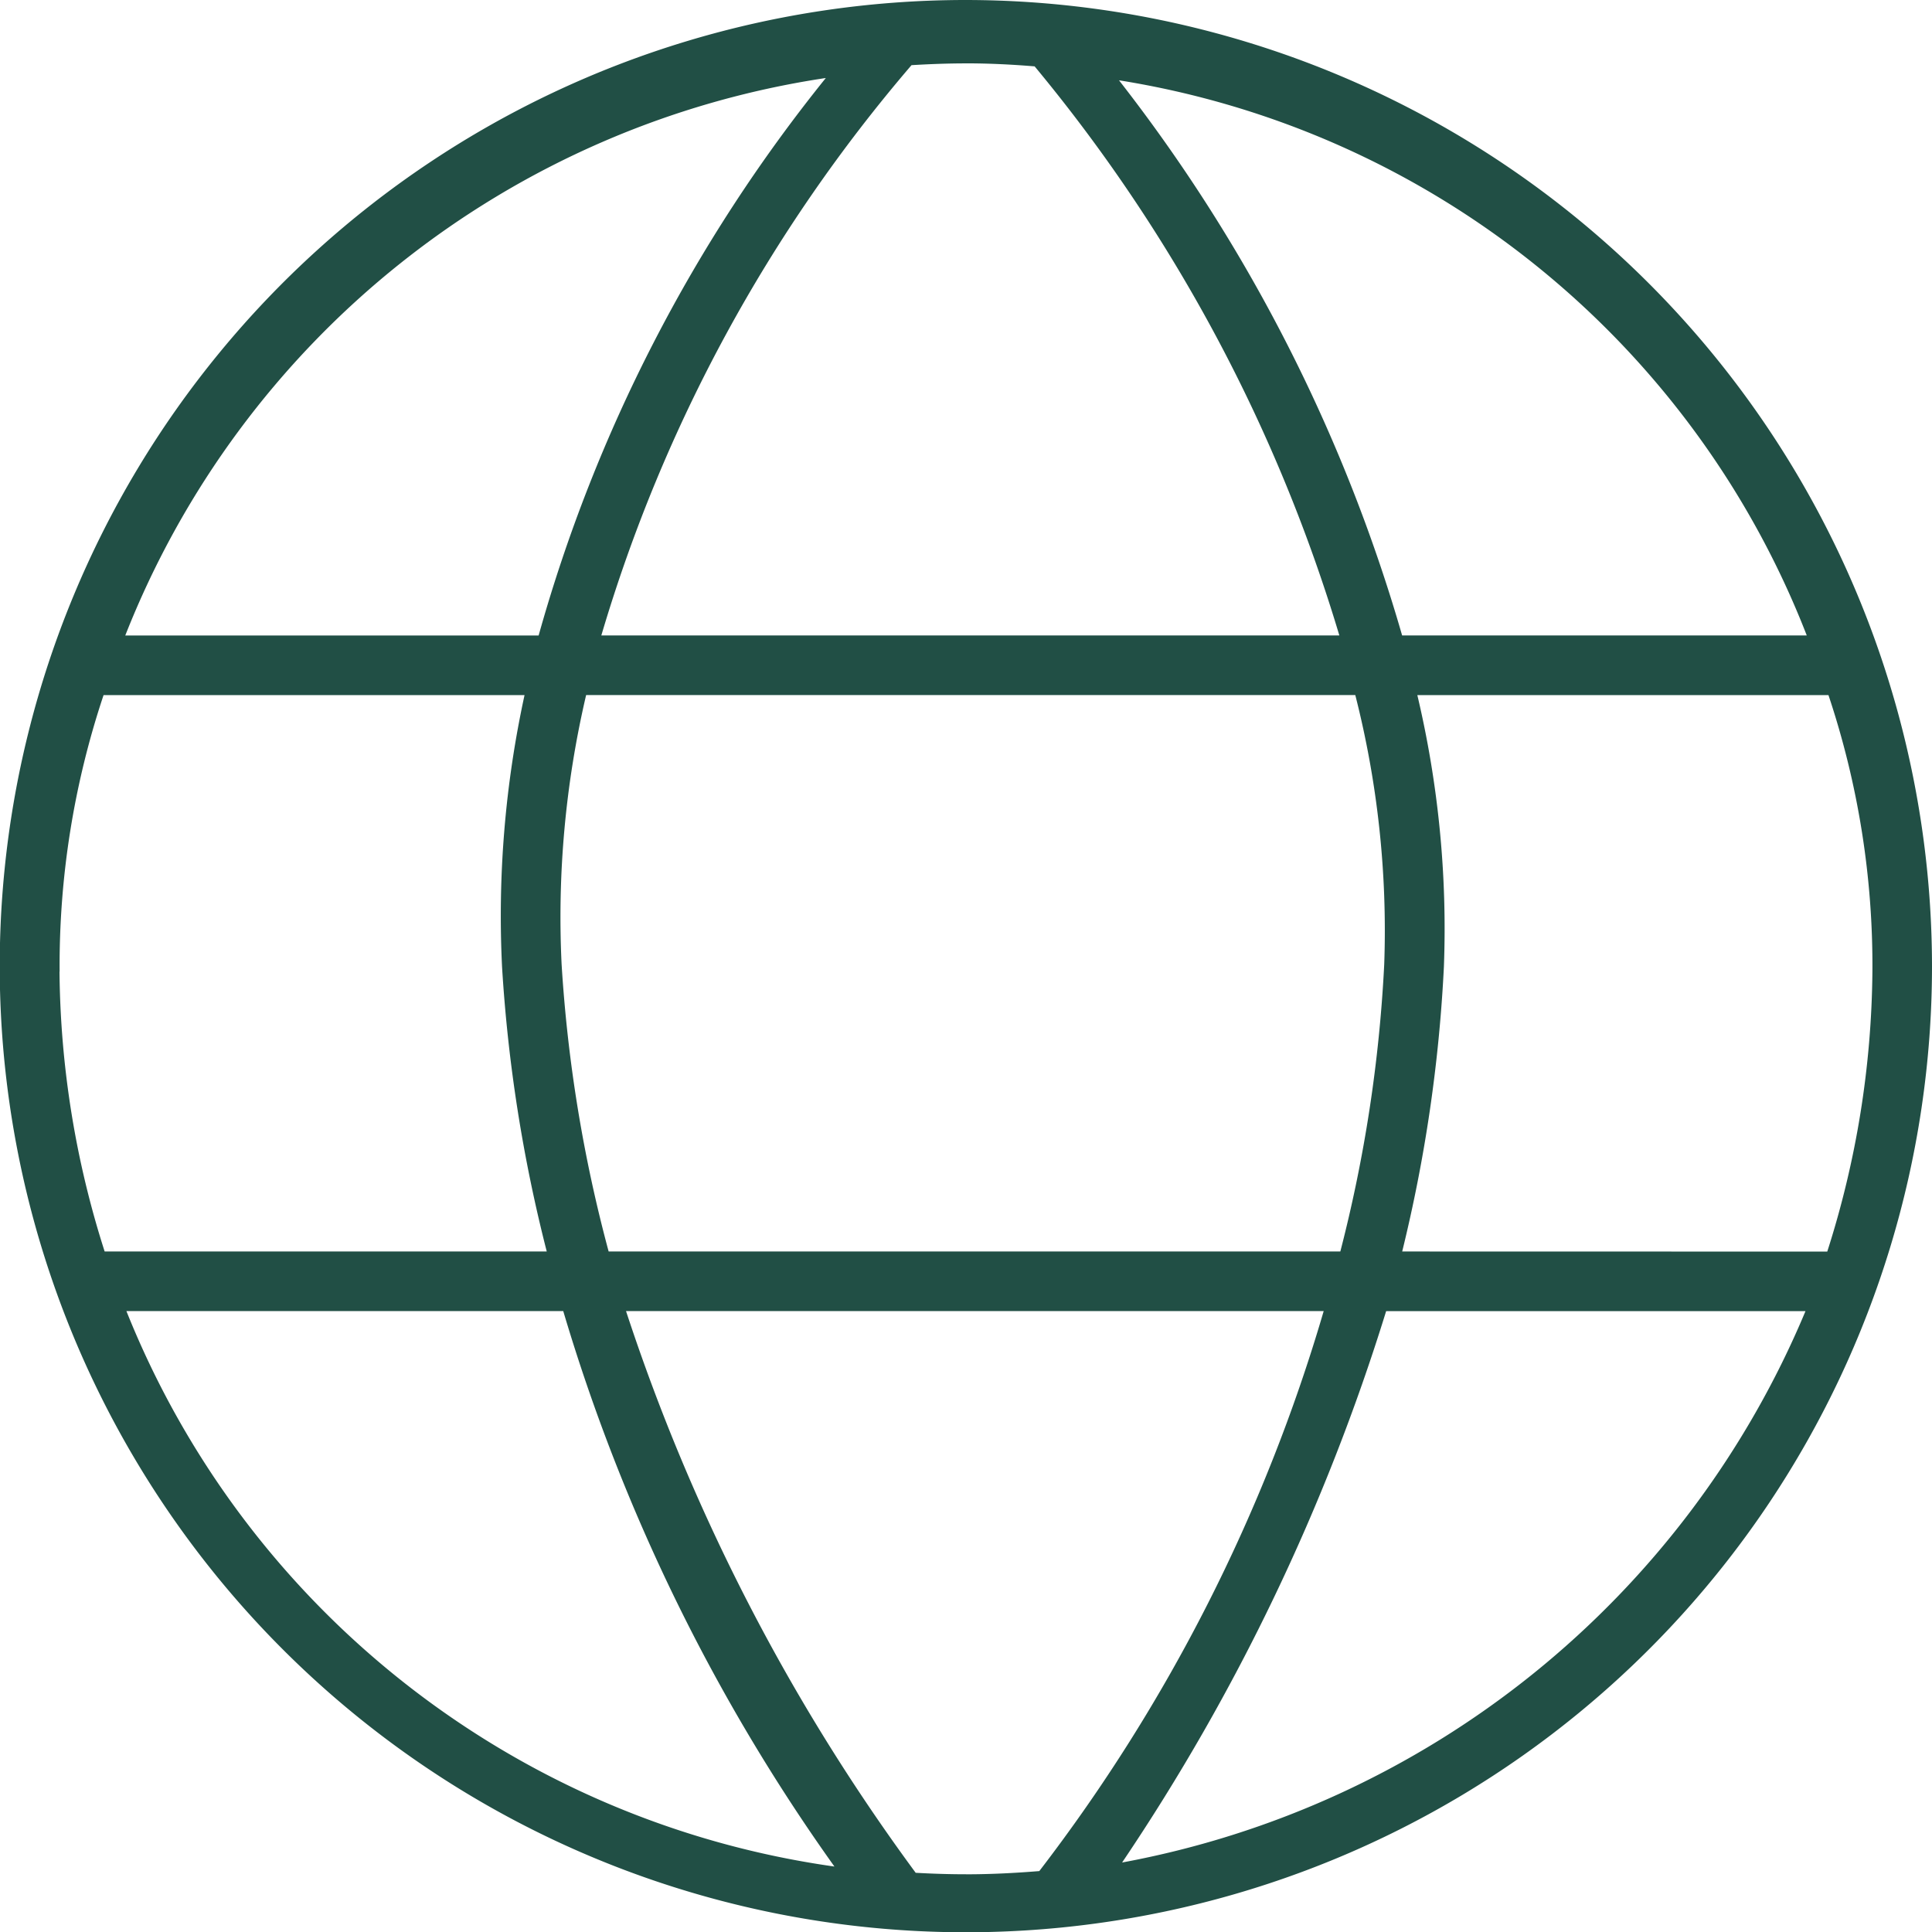 <svg viewBox="0 0 64.191 64.191" height="64.191" width="64.191" data-name="Groupe 47" id="Groupe_47" xmlns:xlink="http://www.w3.org/1999/xlink" xmlns="http://www.w3.org/2000/svg"><defs><clipPath id="clip-path"><rect fill="#214f45" height="64.191" width="64.191" data-name="Rectangle 358" id="Rectangle_358"></rect></clipPath></defs><g clip-path="url(#clip-path)" transform="translate(0 0)" data-name="Groupe 46" id="Groupe_46"><path fill="#214f45" transform="translate(0 0)" d="M32.1,0A32.1,32.1,0,1,0,64.191,32.1,32.133,32.133,0,0,0,32.1,0M60.03,21.113H46.586A54.491,54.491,0,0,0,37.179,2.668,29.493,29.493,0,0,1,60.03,21.113M45.991,32.039a47.62,47.62,0,0,1-1.458,9.541H20.222a48,48,0,0,1-1.563-9.551,32.364,32.364,0,0,1,.815-8.935H45.03a31.661,31.661,0,0,1,.961,8.945M32.1,2.105c.767,0,1.524.038,2.276.1A53.717,53.717,0,0,1,44.5,21.113H19.979A51.544,51.544,0,0,1,30.285,2.165c.6-.036,1.2-.059,1.812-.059m-4.66.487a51.712,51.712,0,0,0-9.541,18.521H4.162A29.754,29.754,0,0,1,27.436,2.592M1.981,32.284a28.33,28.33,0,0,1,1.46-9.189H17.428a34.494,34.494,0,0,0-.747,9.032,50.388,50.388,0,0,0,1.485,9.454H3.477a31.32,31.32,0,0,1-1.5-9.3M4.2,43.561H18.714a62.284,62.284,0,0,0,9.01,18.455A29.816,29.816,0,0,1,4.2,43.561M32.1,62.273c-.562,0-1.121-.018-1.676-.049A66.209,66.209,0,0,1,20.8,43.561H43.98a56.692,56.692,0,0,1-9.449,18.606c-.8.065-1.615.107-2.435.107m5.187-.393a69.412,69.412,0,0,0,8.772-18.319H59.988a30.648,30.648,0,0,1-22.7,18.319m9.3-20.3a49.9,49.9,0,0,0,1.386-9.465,33.677,33.677,0,0,0-.883-9.021H60.751a28.331,28.331,0,0,1,1.46,9.189,31.319,31.319,0,0,1-1.5,9.3Z" data-name="Tracé 218" id="Tracé_218"></path></g></svg> 